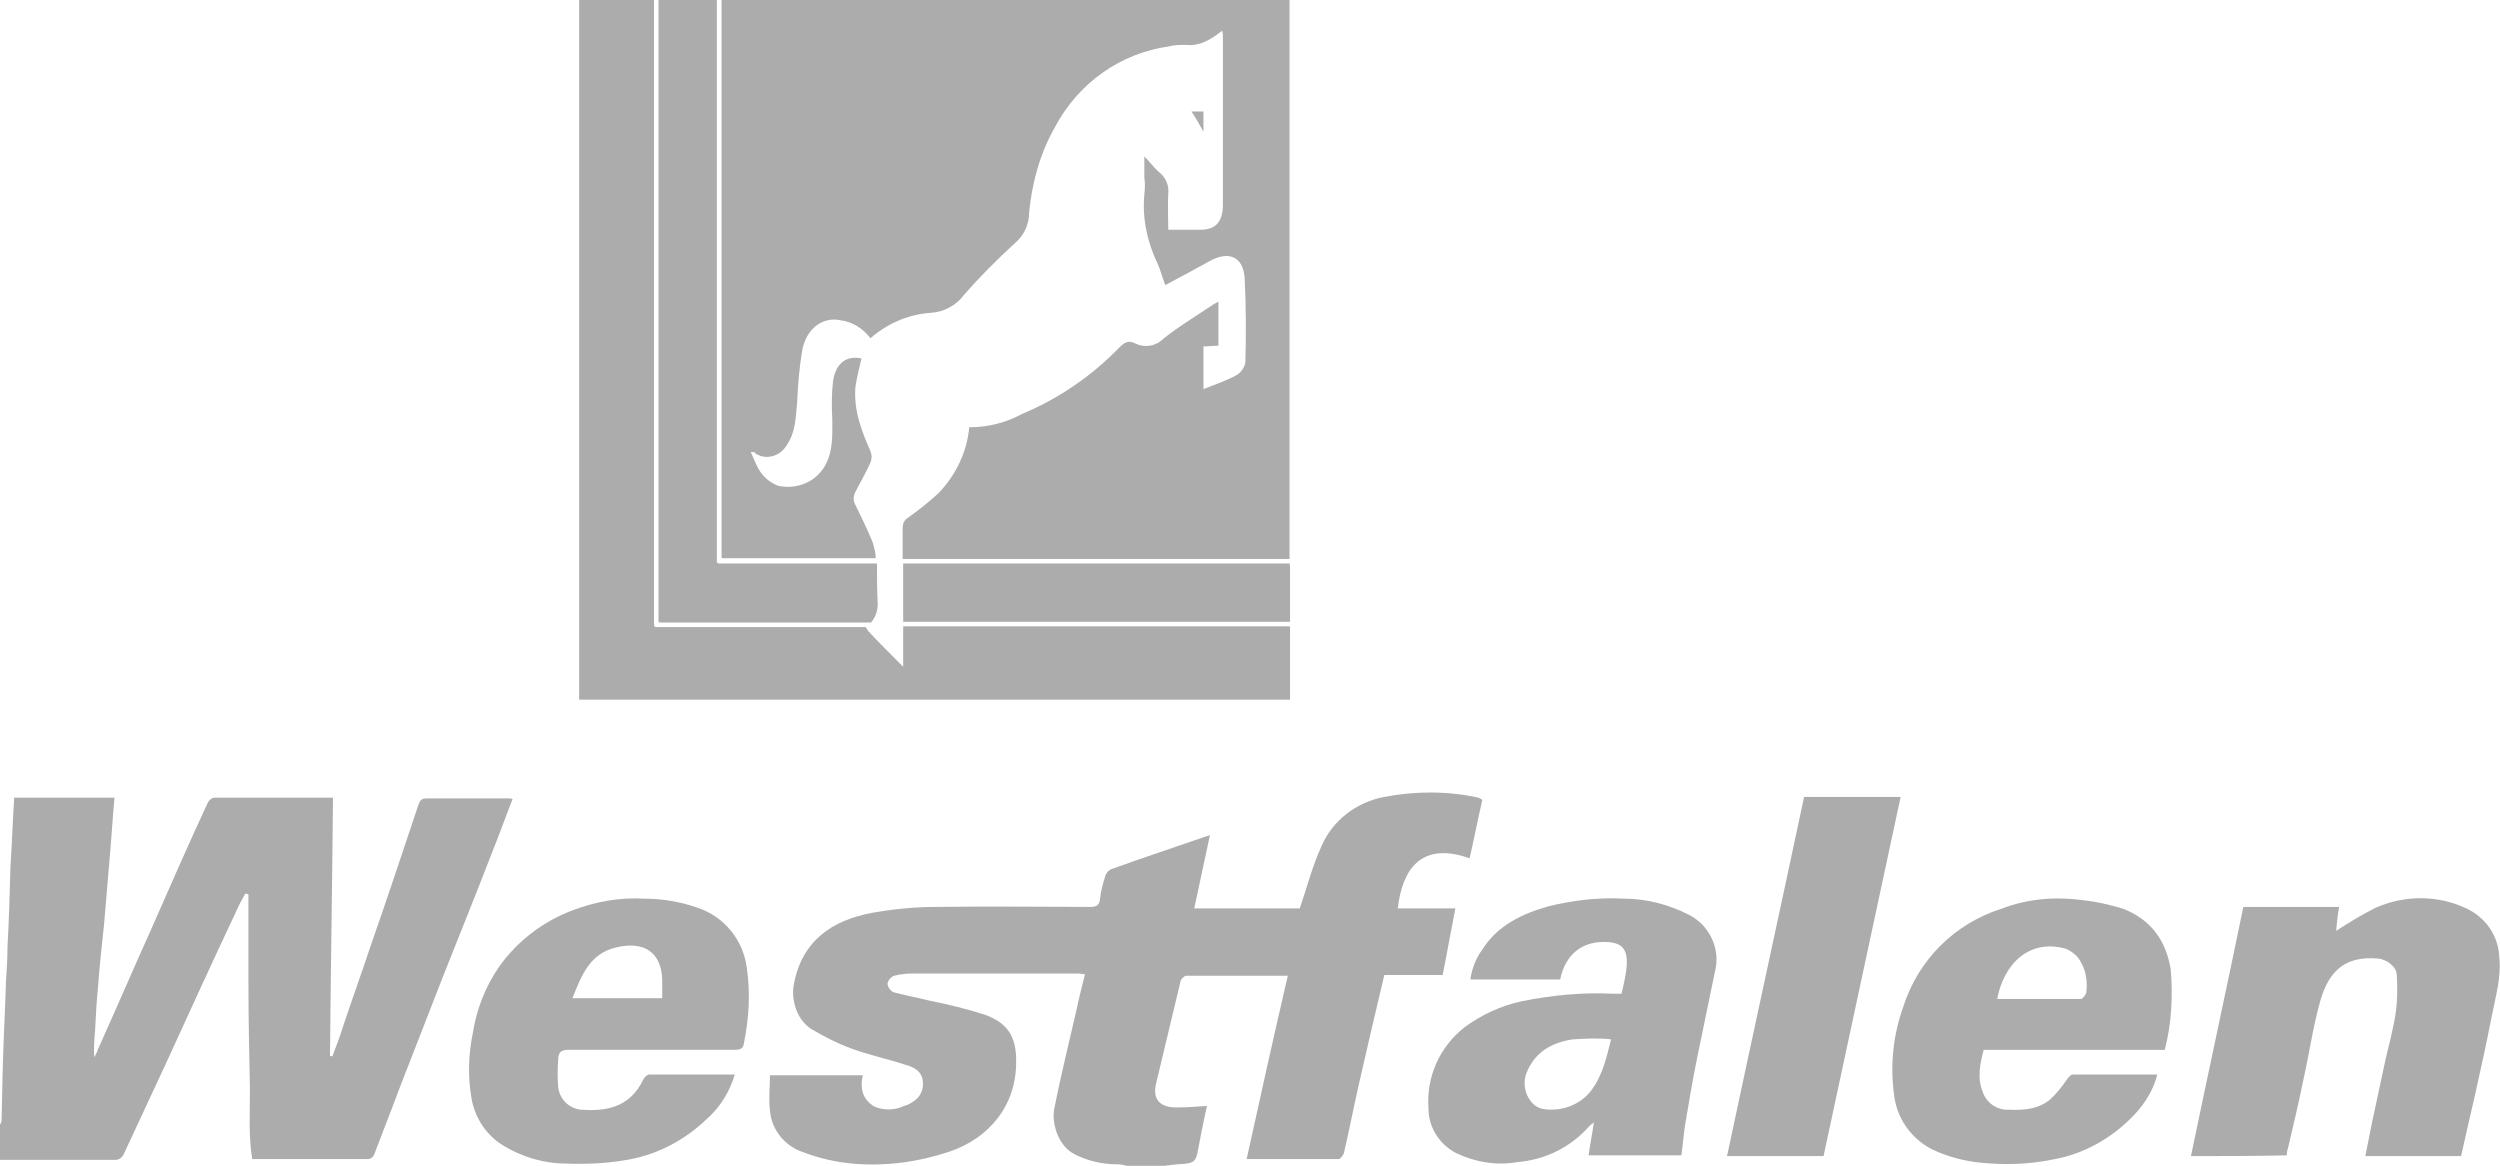 <svg xmlns="http://www.w3.org/2000/svg" xmlns:xlink="http://www.w3.org/1999/xlink" id="Laag_1" x="0px" y="0px" viewBox="0 0 334.1 155.8" style="enable-background:new 0 0 334.1 155.8;" xml:space="preserve"> <style type="text/css"> .st0{fill:#ACACAC;} </style> <g id="_64b129a1b159b76a5259b871_westfalen-medical" transform="translate(0)"> <path id="Path_113" class="st0" d="M150.6,155.8c-0.4-0.1-0.8-0.2-1.2-0.2c-2,0-3.9-0.4-5.7-1.3c-2.3-1.1-3.2-4.2-2.8-6.2 c0.9-4.5,2-8.9,3-13.3c0.3-1.5,0.7-3,1.1-4.6c-0.3,0-0.6-0.1-0.9-0.1c-7.4,0-14.7,0-22.1,0c-0.9,0-1.7,0.1-2.5,0.3 c-0.5,0.2-0.8,0.6-0.9,1.1c0.1,0.5,0.4,0.9,0.8,1.1c1.5,0.4,3.1,0.7,4.7,1.1c2.5,0.5,5,1.1,7.5,1.9c3.1,1.1,4.2,3,4.2,6.1 c0.1,6-3.6,10.4-8.9,12.2c-4.2,1.4-8.6,2-13,1.6c-2.2-0.2-4.4-0.7-6.5-1.5c-2.5-0.8-4.3-3-4.5-5.6c-0.2-1.5,0-3.1,0-4.7h12.4 c-0.4,1.8,0,3.3,1.6,4.2c1.2,0.5,2.7,0.5,3.9-0.1c0.5-0.1,1-0.4,1.4-0.7c0.9-0.6,1.3-1.7,1.1-2.8c-0.2-1.2-1.2-1.7-2.3-2 c-2.4-0.8-4.9-1.3-7.3-2.2c-1.9-0.7-3.6-1.6-5.3-2.6c-2-1.3-2.7-4-2.3-6c1.1-5.8,5.1-8.5,10.4-9.5c2.8-0.5,5.7-0.8,8.6-0.8 c6.9-0.1,13.7,0,20.6,0c0.8,0,1.2-0.2,1.3-1c0.1-1.1,0.4-2.1,0.7-3.1c0.1-0.4,0.4-0.7,0.7-0.9c4.4-1.6,8.7-3,13.3-4.6 c-0.7,3.3-1.4,6.5-2.1,9.8h14.1c1-2.9,1.7-5.7,2.9-8.3c1.5-3.5,4.7-5.9,8.4-6.6c4.2-0.8,8.5-0.8,12.6,0.1c0.2,0.1,0.4,0.2,0.5,0.3 c-0.6,2.6-1.1,5.2-1.7,7.8c-6.5-2.3-9,1.5-9.6,6.7h7.7c-0.6,3-1.1,5.9-1.7,8.9H185c-1.2,5-2.3,9.8-3.4,14.6c-0.7,3.1-1.3,6.2-2,9.2 c-0.1,0.3-0.5,0.8-0.7,0.8c-4,0-8.1,0-12.3,0c1.8-8.2,3.6-16.3,5.5-24.5c-4.6,0-9.1,0-13.6,0c-0.2,0-0.6,0.4-0.7,0.6 c-1.1,4.6-2.2,9.2-3.3,13.8c-0.5,2.1,0.5,3.2,2.7,3.2c1.3,0,2.7-0.1,4.1-0.2c-0.5,2.2-0.9,4.3-1.3,6.4c-0.3,1.2-0.7,1.3-2.7,1.4 c-1.1,0.1-2.3,0.3-3.4,0.4L150.6,155.8z"></path> <path id="Path_114" class="st0" d="M0,150.3c0.1-0.2,0.2-0.3,0.2-0.5c0.1-2.7,0.1-5.4,0.2-8.1c0.1-3.5,0.3-7.1,0.4-10.6 c0.1-1.5,0.2-3,0.2-4.5c0.2-3.6,0.3-7.2,0.4-10.8c0.2-3,0.3-6.1,0.5-9.2h13.4c-0.3,3.4-0.5,6.7-0.8,9.9c-0.2,2.4-0.4,4.7-0.6,7.1 c-0.3,2.8-0.6,5.5-0.8,8.3c-0.2,2-0.3,3.9-0.4,5.9c-0.1,1.2-0.2,2.4-0.1,3.5c0.2-0.4,0.4-0.7,0.5-1.1c2.4-5.3,4.7-10.7,7.1-16 c2.5-5.7,5-11.4,7.6-17c0.2-0.3,0.5-0.6,0.9-0.6c5.2,0,10.5,0,15.8,0c-0.1,11.5-0.3,23-0.4,34.5c0.1,0,0.2,0,0.3,0.1 c0.5-1.3,1-2.6,1.4-3.9c1.2-3.6,2.5-7.2,3.7-10.8c2.2-6.3,4.3-12.6,6.4-18.9c0.2-0.6,0.4-0.9,1.1-0.9c3.7,0,7.3,0,11,0 c0.2,0,0.3,0,0.5,0.1c-0.8,2-1.5,4-2.3,6c-0.8,2.1-1.7,4.3-2.5,6.4c-1.5,3.8-3,7.5-4.5,11.3c-1.7,4.4-3.4,8.7-5.1,13.1 c-0.8,2-1.5,4-2.3,6c-0.6,1.6-1.2,3.1-1.8,4.7c-0.1,0.3-0.4,0.5-0.7,0.6c-5.2,0-10.4,0-15.6,0c-0.5-3.2-0.3-6.3-0.3-9.4 c-0.1-4.8-0.2-9.5-0.2-14.3c0-3.9,0-7.8,0-11.7c-0.1,0-0.2,0-0.4-0.1c-0.4,0.7-0.8,1.4-1.1,2.1c-3.3,7-6.5,14-9.7,21 c-1.8,3.9-3.6,7.7-5.4,11.6c-0.2,0.6-0.8,1-1.4,0.9c-5,0-10,0-15,0c-0.1,0-0.2,0-0.2,0L0,150.3z"></path> <path id="Path_115" class="st0" d="M0,154.5c0.1,0,0.2,0,0.2,0c-0.1,0.1-0.2,0.1-0.2,0.2V154.5z"></path> <path id="Path_116" class="st0" d="M292.8,154.5c2.3-11.1,4.7-22.1,7-33.3h12.8c-0.2,1.1-0.3,2.2-0.4,3.2c1.7-1.1,3.5-2.2,5.3-3.1 c3.9-1.7,8.3-1.7,12.1,0.1c2.6,1.2,4.3,3.7,4.4,6.5c0.3,2.7-0.5,5.3-1,7.9c-0.7,3.6-1.5,7.2-2.3,10.8c-0.6,2.6-1.2,5.2-1.8,7.9 h-12.8c0.3-1.5,0.6-3,0.9-4.5c0.6-2.8,1.2-5.6,1.8-8.4c0.5-2.2,1.1-4.3,1.4-6.5c0.2-1.6,0.2-3.2,0.1-4.9c-0.1-1.1-1.4-2-2.5-2.1 c-4.5-0.4-6.6,1.8-7.7,5.6c-1,3.5-1.5,7.2-2.3,10.7c-0.6,3-1.3,5.9-2,8.9c-0.1,0.3-0.2,0.7-0.2,1.1 C301.4,154.5,297.2,154.5,292.8,154.5z"></path> <path id="Path_117" class="st0" d="M225.6,122.2c-2.6-1.3-5.5-2.1-8.5-2.1c-3.4-0.2-6.8,0.2-10.1,1c-3.6,1-6.9,2.6-8.9,5.8 c-0.9,1.2-1.4,2.6-1.6,4h12c0.7-3.4,3-5.2,6.3-5c2.1,0.1,2.7,1.1,2.6,3.1c-0.1,1.3-0.4,2.5-0.7,3.8h-1.2c-4.1-0.2-8.1,0.2-12.1,1 c-2.8,0.6-5.4,1.8-7.7,3.5c-3.3,2.6-5.1,6.6-4.8,10.8c0,2.5,1.4,4.8,3.7,6c2.5,1.2,5.4,1.7,8.2,1.2c3.7-0.3,7.1-2,9.5-4.7 c0.2-0.2,0.4-0.4,0.7-0.6c-0.2,1.5-0.5,2.9-0.7,4.4h12.4c0.2-1.4,0.3-2.8,0.5-4.1c0.5-3,1-5.9,1.6-8.9c0.8-4,1.7-8.1,2.5-12.1 C229.8,126.5,228.3,123.5,225.6,122.2z M212.6,145.8c-1.5,1.9-4,2.8-6.4,2.4c-1.8-0.3-3-2.8-2.2-4.8c1.1-2.8,3.4-4.1,6.2-4.5 c1.7-0.1,3.4-0.2,5.1,0C214.7,141.3,214.2,143.7,212.6,145.8z"></path> <path id="Path_118" class="st0" d="M289.3,140.3h-24.2c-0.5,1.9-0.9,3.8-0.1,5.7c0.5,1.4,1.9,2.4,3.5,2.3c2,0.1,3.9-0.1,5.4-1.3 c0.9-0.8,1.6-1.7,2.3-2.7c0.2-0.3,0.5-0.7,0.8-0.7c3.7,0,7.5,0,11.3,0c-0.5,2-1.6,3.8-3,5.3c-3,3.2-6.9,5.4-11.2,6.1 c-3,0.6-6.1,0.7-9.2,0.4c-2.3-0.2-4.6-0.8-6.7-1.8c-2.9-1.5-4.8-4.3-5.1-7.5c-0.5-3.8-0.1-7.7,1.2-11.4c2-6.4,6.9-11.3,13.3-13.3 c3.4-1.3,7.1-1.6,10.8-1.1c1.8,0.2,3.5,0.6,5.2,1.1c3.8,1.4,5.9,4.3,6.5,8.2C290.4,133.2,290.2,136.8,289.3,140.3z M266.9,133.5 c3.7,0,7.5,0,11.2,0c0.2,0,0.6-0.5,0.7-0.8c0.2-1.4,0-2.9-0.7-4.1c-0.4-0.8-1.1-1.4-2-1.8C271.2,125.4,267.8,128.8,266.9,133.5 L266.9,133.5z"></path> <path id="Path_119" class="st0" d="M98.2,143.6c-0.7,2.3-1.9,4.3-3.7,5.9c-3.1,3-7,5-11.3,5.6c-2.5,0.4-5,0.5-7.5,0.4 c-3.2,0-6.3-1-8.9-2.7c-2-1.4-3.4-3.6-3.8-6.1c-0.5-2.9-0.4-5.8,0.2-8.7c0.5-3.2,1.7-6.2,3.5-8.8c2.4-3.4,5.8-6,9.7-7.5 c3.1-1.2,6.4-1.8,9.7-1.6c2.4,0,4.8,0.4,7.1,1.2c3.6,1.2,6.1,4.3,6.6,8c0.5,3.4,0.3,6.8-0.4,10.2c-0.1,0.7-0.6,0.8-1.2,0.8 c-7.4,0-14.8,0-22.2,0c-1,0-1.4,0.3-1.4,1.3c-0.1,1.2-0.1,2.5,0,3.7c0.2,1.6,1.4,2.8,3,3c2.9,0.2,6.5,0,8.4-4.1 c0.2-0.3,0.5-0.6,0.8-0.6C90.5,143.6,94.3,143.6,98.2,143.6z M76.5,133.4h12c0-0.8,0-1.6,0-2.4c-0.1-4-2.7-5.2-6.1-4.4 C78.8,127.4,77.7,130.4,76.5,133.4L76.5,133.4z"></path> <path id="Path_120" class="st0" d="M230.8,154.5c3.4-16,6.9-32,10.3-48H254l-10.3,48H230.8z"></path> <path id="Path_121" class="st0" d="M172.4,75.7v7.4h-51.7v-7.8h51.7C172.3,75.5,172.4,75.6,172.4,75.7z"></path> <path id="Path_122" class="st0" d="M116.4,83.2H88.2c-0.1,0-0.1-0.1-0.2-0.1c0,0,0,0,0,0V0h7.8v75c0,0.2,0.1,0.3,0.3,0.3 c0,0,0,0,0,0h21.1c0,1.8,0,3.6,0.1,5.4C117.3,81.6,117,82.5,116.4,83.2z"></path> <g id="Group_30" transform="translate(96.43 0)"> <path id="Path_123" class="st0" d="M64.4,14.9v2.7c-0.5-0.9-1-1.8-1.6-2.7H64.4z"></path> <path id="Path_124" class="st0" d="M75.9,74.7H24.2c0-1.4,0-2.7,0-4.1c0-0.6,0.2-1.1,0.7-1.4c1.4-1,2.8-2.1,4.1-3.3 c2.3-2.4,3.8-5.5,4.1-8.8c2.5,0,4.9-0.6,7.1-1.8c4.8-2,9.2-5,12.9-8.8c0.7-0.7,1.2-1.1,2.2-0.6c1.2,0.6,2.7,0.4,3.7-0.6 c2-1.6,4.3-3,6.4-4.4c0.3-0.2,0.6-0.4,1-0.6v5.9c-0.7,0-1.4,0.1-2,0.1V52c1.5-0.6,3-1.1,4.3-1.8c0.6-0.3,1.1-0.9,1.3-1.7 c0.1-3.8,0.1-7.6-0.1-11.4c-0.2-2.7-2-3.6-4.5-2.3c-2,1.1-4,2.2-6.1,3.3c-0.4-1-0.6-1.9-1-2.8c-1.4-2.9-2.1-6.1-1.8-9.3 c0.1-0.8,0.1-1.6,0-2.3v-2.8c0.9,0.9,1.4,1.7,2.2,2.3c0.7,0.7,1.1,1.6,1,2.6c-0.1,1.6,0,3.2,0,4.9c1.4,0,2.7,0,4,0 c2.3,0.1,3.3-1,3.3-3.4V5.1c0-0.3,0-0.6-0.1-1c-1.5,1.2-3,2.1-4.9,1.9c-0.7,0-1.5,0-2.2,0.2c-6.5,0.9-12.1,4.9-15.2,10.7 c-2,3.5-3.1,7.4-3.5,11.5c0,1.6-0.7,3.1-1.9,4.1c-2.4,2.2-4.7,4.5-6.8,6.9c-1,1.4-2.7,2.3-4.4,2.4c-3,0.2-5.8,1.4-8.1,3.4 c-1-1.3-2.4-2.2-4-2.4c-2.3-0.5-4.5,1-5.1,3.9c-0.4,2.3-0.6,4.7-0.7,7.1c-0.2,2-0.2,4-1.4,5.7c-0.8,1.4-2.6,2-4,1.2 c-0.1,0-0.2-0.1-0.2-0.2c-0.2-0.1-0.4-0.1-0.6-0.1c0.3,0.7,0.6,1.4,0.9,2c0.6,1.2,1.5,2,2.7,2.5c2.5,0.6,5.2-0.5,6.4-2.8 c1-1.9,0.9-3.9,0.9-6c-0.1-1.7-0.1-3.5,0.1-5.2c0.4-2.5,1.9-3.4,3.8-3c-0.3,1.2-0.6,2.5-0.8,3.7c-0.3,3.1,0.8,6,2,8.7 c0.2,0.5,0.2,1,0,1.5c-0.6,1.4-1.4,2.7-2.1,4.1c-0.2,0.5-0.2,1,0,1.4c0.8,1.7,1.7,3.4,2.4,5.2c0.2,0.7,0.4,1.4,0.4,2.1H0.2 c-0.1,0-0.1,0-0.2-0.1c0,0,0,0,0-0.1V0h75.9L75.9,74.7z"></path> </g> <path id="Path_125" class="st0" d="M172.4,83.8v9.7H77.4V0h10v83.5c0,0.2,0.1,0.3,0.3,0.3c0,0,0,0,0,0h28c0.1,0.2,0.2,0.3,0.3,0.5 c1.2,1.3,2.4,2.5,3.6,3.7c0.3,0.3,0.6,0.6,1.1,1.1v-5.4H172.4z"></path> </g> </svg>